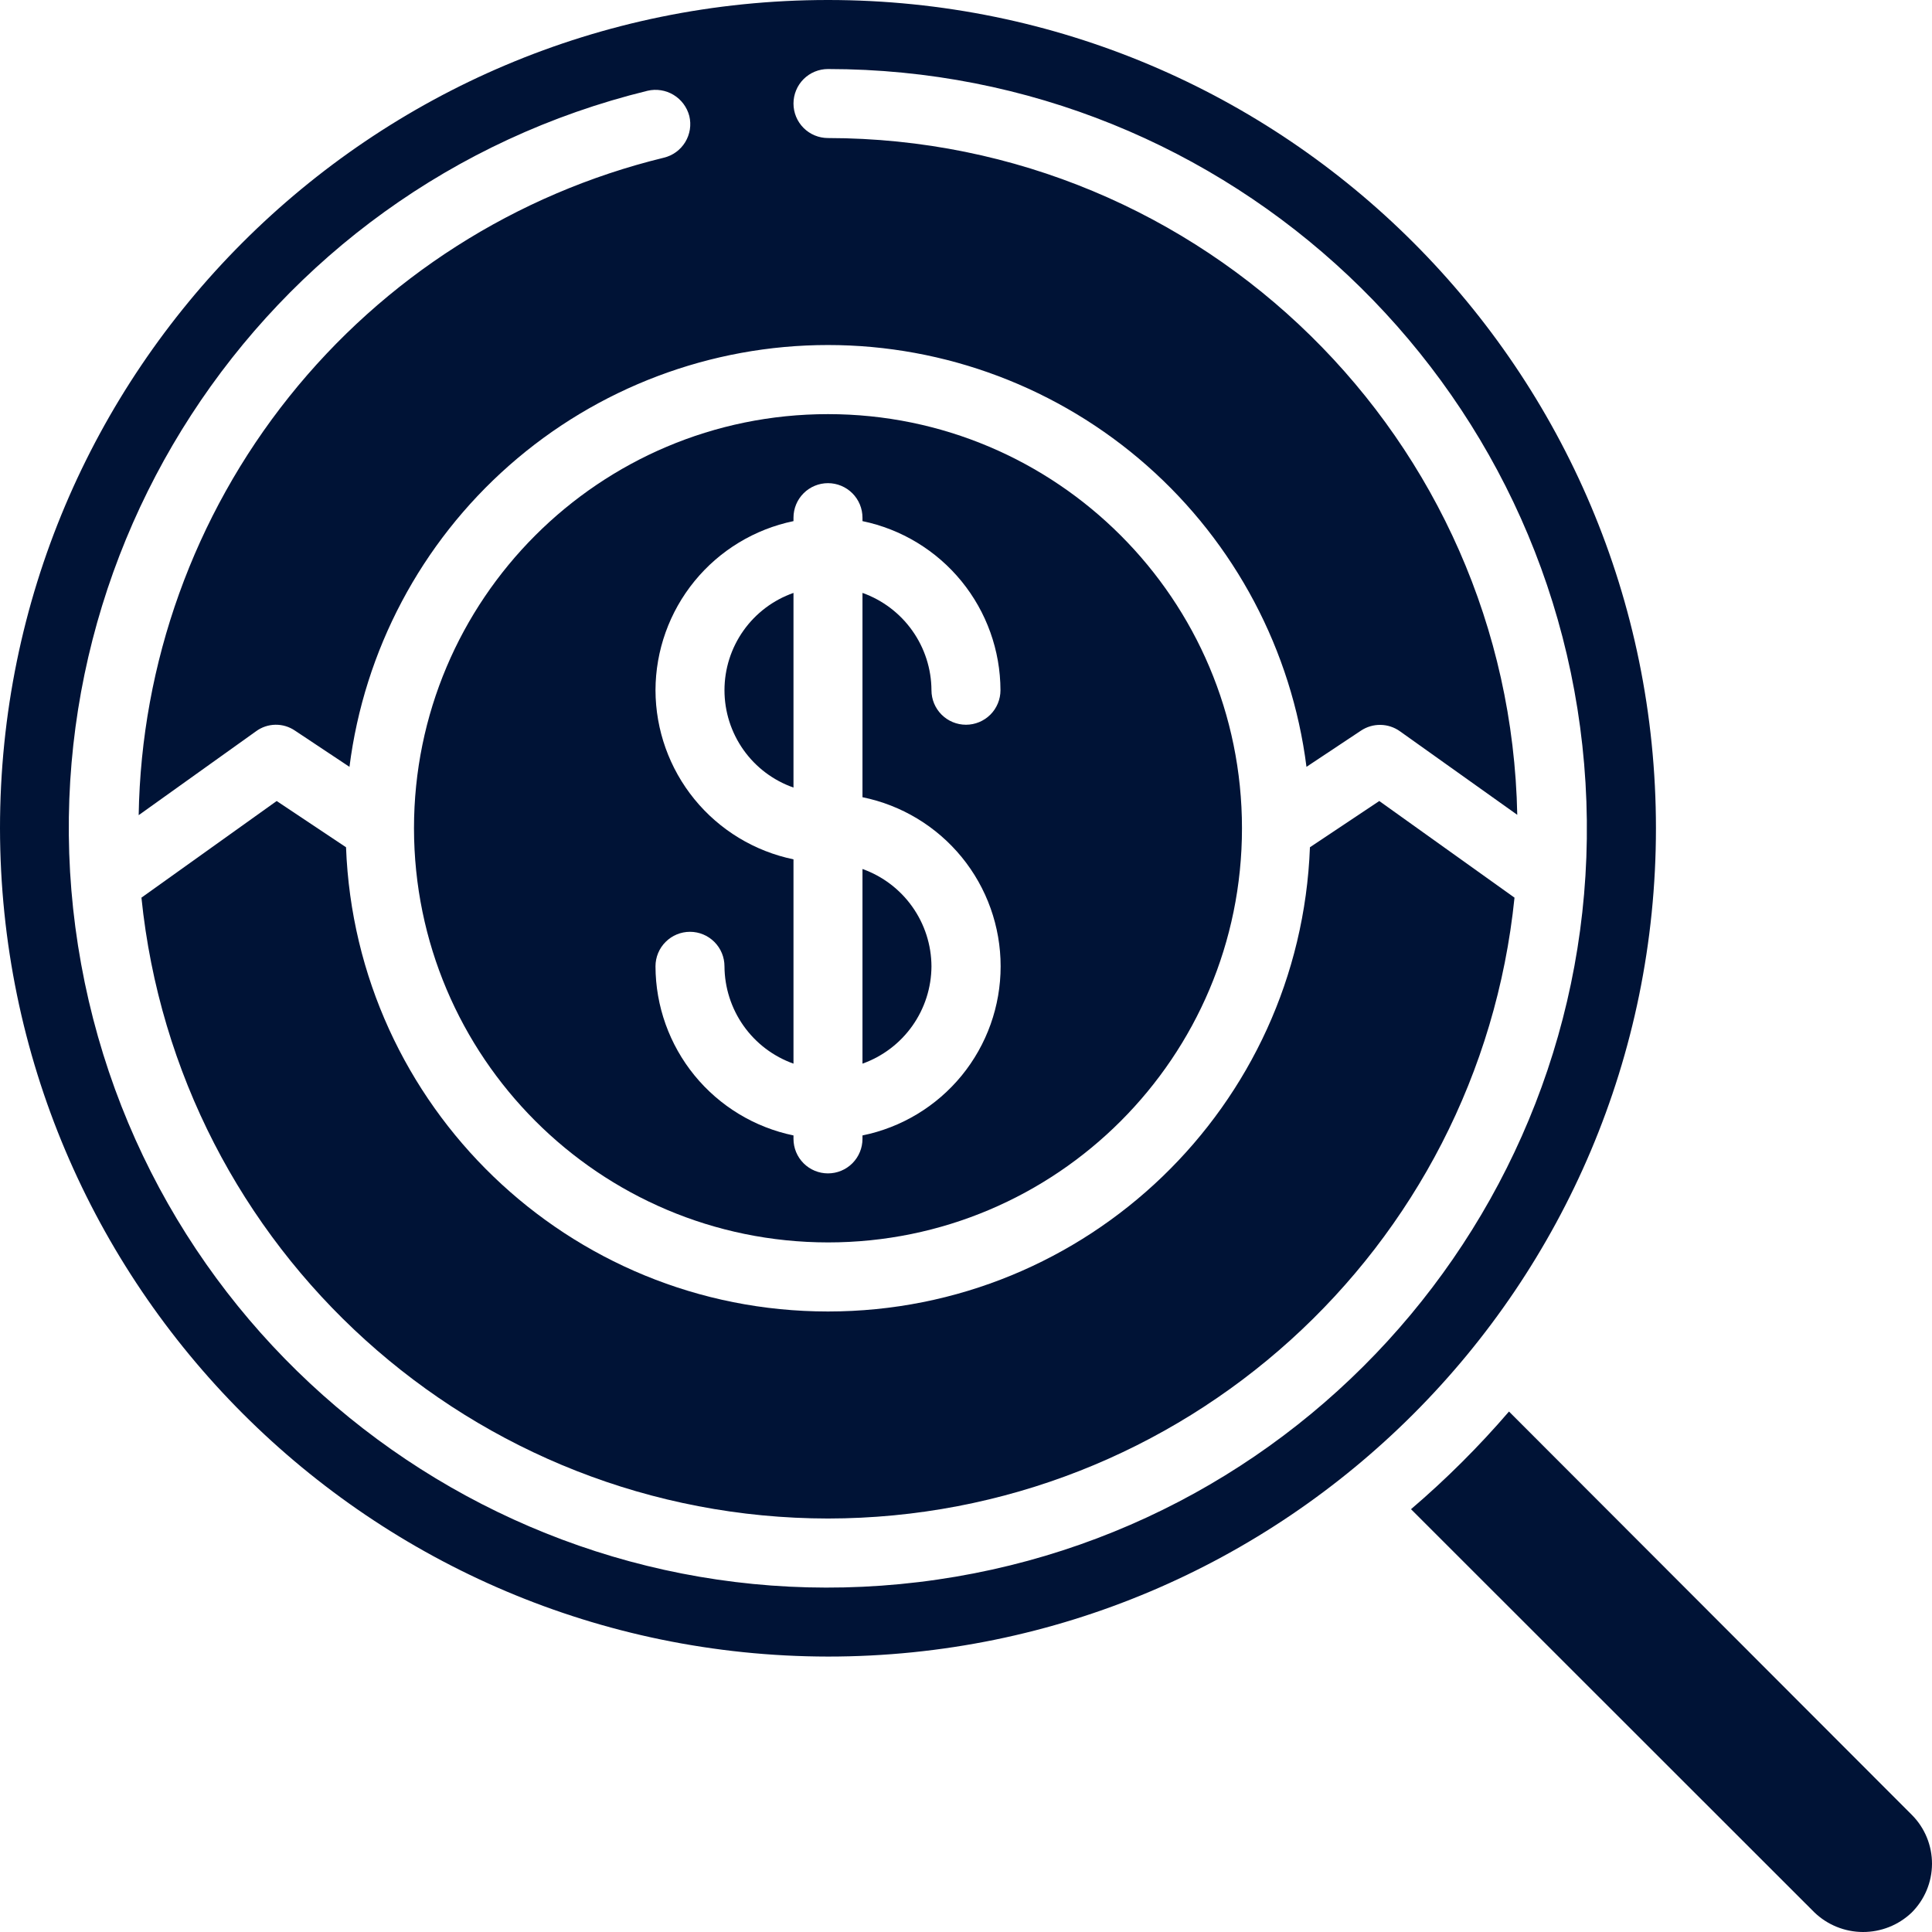 <?xml version="1.0" encoding="UTF-8"?> <svg xmlns="http://www.w3.org/2000/svg" width="96" height="96" viewBox="0 0 96 96" fill="none"><path d="M74.981 70.138C73.484 71.878 71.857 73.5 70.112 74.991L90.152 95.021C90.8 95.646 91.665 95.997 92.565 96C93.466 96.003 94.333 95.659 94.986 95.038C95.306 94.72 95.56 94.343 95.734 93.927C95.908 93.511 95.998 93.066 96 92.615C96.002 92.164 95.914 91.718 95.743 91.3C95.572 90.883 95.321 90.504 95.003 90.185L74.981 70.138Z" fill="#001336"></path><path d="M41.142 82.314C63.864 82.314 82.283 63.887 82.283 41.157C82.283 18.426 63.864 0 41.142 0C18.419 0 0 18.426 0 41.157C0.031 63.875 18.431 82.283 41.142 82.314ZM32.176 4.51C32.617 4.407 33.08 4.48 33.468 4.714C33.855 4.948 34.136 5.324 34.251 5.762C34.304 5.982 34.314 6.21 34.279 6.433C34.244 6.656 34.165 6.87 34.048 7.063C33.93 7.256 33.775 7.424 33.592 7.557C33.409 7.689 33.202 7.785 32.982 7.837C25.633 9.628 19.086 13.806 14.364 19.718C9.643 25.629 7.015 32.94 6.891 40.505L12.72 36.338C12.999 36.132 13.336 36.018 13.683 36.012C14.03 36.006 14.37 36.108 14.657 36.304L17.365 38.104C18.099 32.314 20.919 26.991 25.296 23.132C29.673 19.273 35.307 17.144 41.142 17.144C46.976 17.144 52.61 19.273 56.987 23.132C61.365 26.991 64.184 32.314 64.918 38.104L67.627 36.304C67.915 36.112 68.254 36.013 68.601 36.019C68.947 36.025 69.283 36.136 69.564 36.338L75.392 40.488C75.02 21.825 59.803 6.882 41.142 6.859C40.687 6.859 40.251 6.679 39.929 6.357C39.608 6.036 39.428 5.599 39.428 5.145C39.428 4.69 39.608 4.254 39.929 3.932C40.251 3.61 40.687 3.43 41.142 3.43C61.092 3.433 77.588 18.978 78.783 38.9C79.976 58.822 65.455 76.226 45.647 78.613C25.84 81 7.601 67.542 4.032 47.906C0.463 28.271 12.797 9.253 32.176 4.51Z" fill="#001336"></path><path d="M41.142 75.454C58.735 75.435 73.467 62.112 75.255 44.604L68.535 39.802L65.09 42.1C64.603 54.978 54.024 65.167 41.142 65.167C28.259 65.167 17.681 54.978 17.194 42.1L13.748 39.802L7.028 44.604C8.816 62.112 23.548 75.435 41.142 75.454Z" fill="#001336"></path><path d="M41.142 61.735C52.502 61.735 61.713 52.521 61.713 41.157C61.713 29.792 52.502 20.578 41.142 20.578C29.782 20.578 20.571 29.792 20.571 41.157C20.581 52.518 29.785 61.725 41.142 61.735ZM32.571 34.297C32.576 32.322 33.26 30.409 34.508 28.879C35.757 27.349 37.494 26.295 39.428 25.894V25.723C39.428 25.268 39.608 24.832 39.93 24.51C40.251 24.189 40.687 24.008 41.142 24.008C41.596 24.008 42.032 24.189 42.354 24.51C42.675 24.832 42.856 25.268 42.856 25.723V25.894C44.789 26.295 46.526 27.349 47.775 28.879C49.023 30.409 49.708 32.322 49.713 34.297C49.713 34.752 49.532 35.188 49.211 35.51C48.889 35.831 48.453 36.012 47.999 36.012C47.544 36.012 47.108 35.831 46.786 35.51C46.465 35.188 46.284 34.752 46.284 34.297C46.279 33.236 45.947 32.203 45.333 31.338C44.72 30.473 43.855 29.817 42.856 29.461V39.613C44.794 40.007 46.535 41.059 47.787 42.59C49.038 44.121 49.721 46.038 49.721 48.016C49.721 49.994 49.038 51.911 47.787 53.443C46.535 54.974 44.794 56.025 42.856 56.419V56.59C42.856 57.045 42.675 57.481 42.354 57.803C42.032 58.125 41.596 58.305 41.142 58.305C40.687 58.305 40.251 58.125 39.93 57.803C39.608 57.481 39.428 57.045 39.428 56.59V56.419C37.494 56.019 35.757 54.965 34.508 53.435C33.26 51.905 32.576 49.991 32.571 48.016C32.571 47.561 32.751 47.125 33.073 46.804C33.394 46.482 33.83 46.301 34.285 46.301C34.739 46.301 35.175 46.482 35.497 46.804C35.818 47.125 35.999 47.561 35.999 48.016C36.005 49.077 36.337 50.11 36.95 50.976C37.563 51.841 38.428 52.496 39.428 52.852V42.7C37.494 42.3 35.757 41.246 34.508 39.716C33.26 38.186 32.576 36.273 32.571 34.297Z" fill="#001336"></path><path d="M46.284 48.016C46.279 46.955 45.947 45.922 45.333 45.057C44.72 44.191 43.855 43.536 42.856 43.18V52.852C43.855 52.496 44.72 51.841 45.333 50.976C45.947 50.11 46.279 49.077 46.284 48.016ZM39.428 29.461C38.425 29.813 37.557 30.466 36.943 31.333C36.329 32.199 35.999 33.235 35.999 34.297C35.999 35.359 36.329 36.395 36.943 37.262C37.557 38.128 38.425 38.782 39.428 39.133V29.461Z" fill="#001336"></path></svg> 